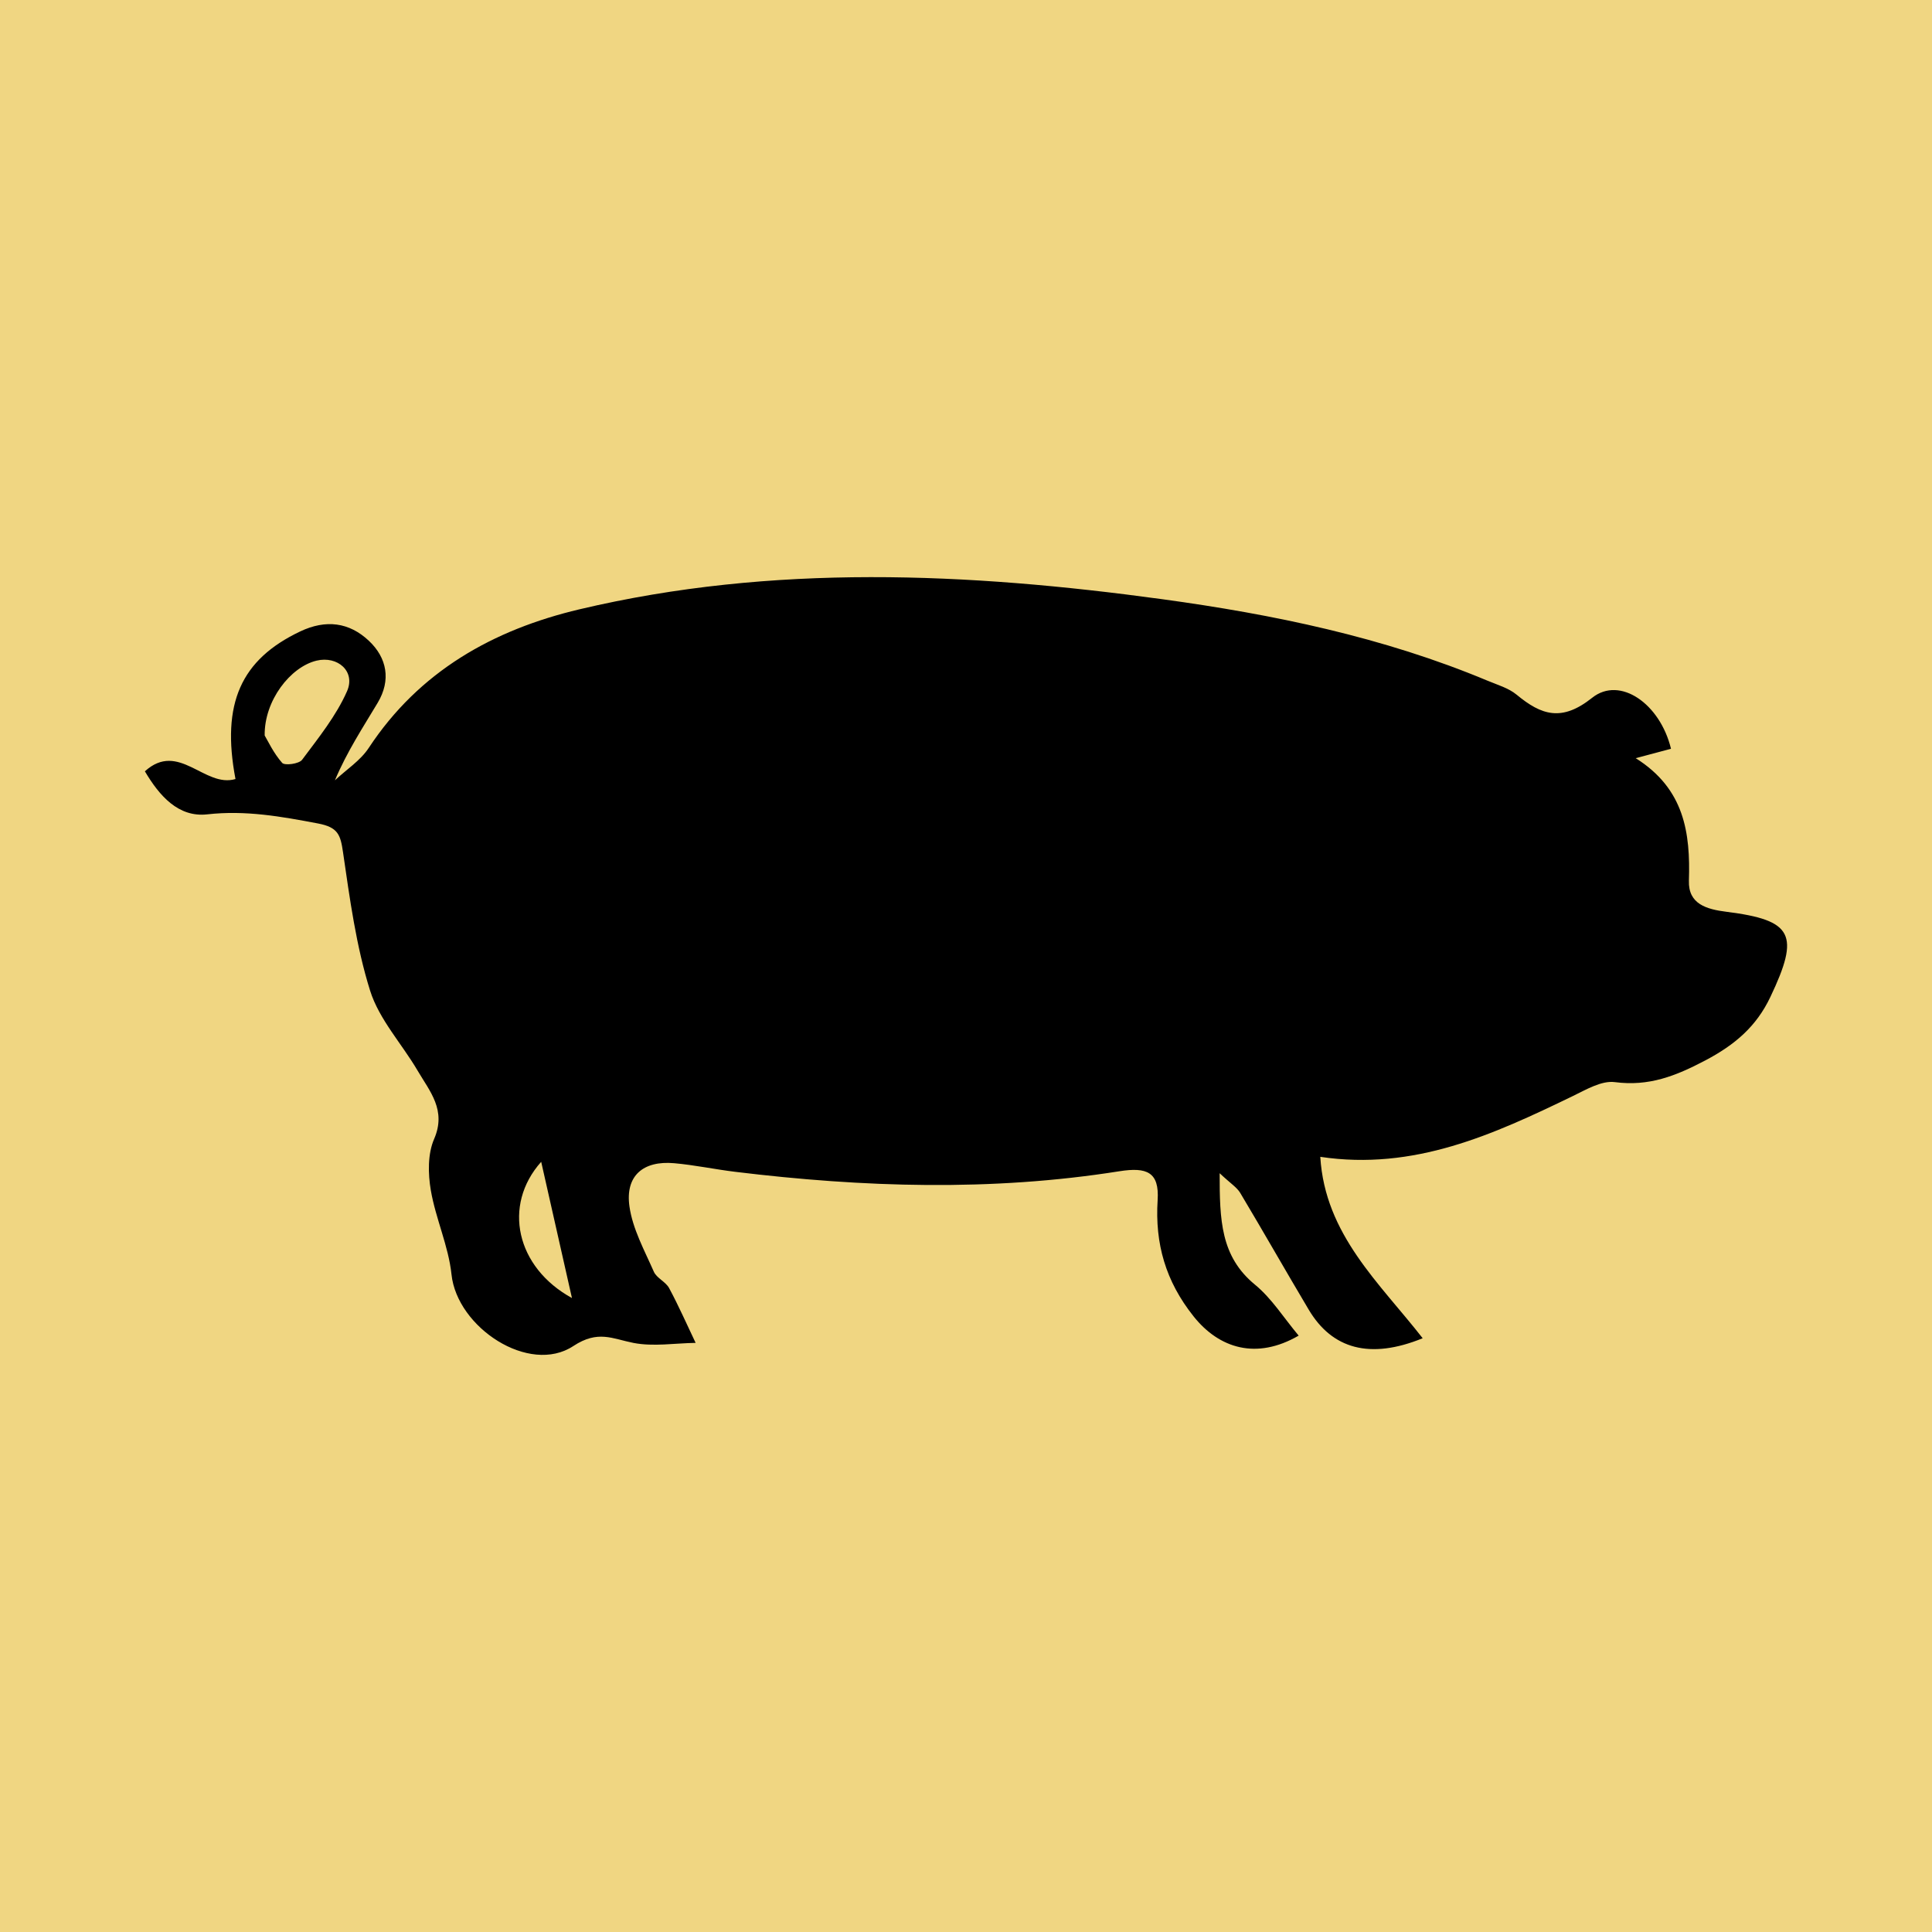 <?xml version="1.0" encoding="utf-8"?>
<!-- Generator: Adobe Illustrator 17.0.0, SVG Export Plug-In . SVG Version: 6.00 Build 0)  -->
<!DOCTYPE svg PUBLIC "-//W3C//DTD SVG 1.1//EN" "http://www.w3.org/Graphics/SVG/1.1/DTD/svg11.dtd">
<svg version="1.1" id="Layer_1" xmlns="http://www.w3.org/2000/svg" xmlns:xlink="http://www.w3.org/1999/xlink" x="0px" y="0px"
	 width="200px" height="200px" viewBox="0 0 200 200" enable-background="new 0 0 200 200" xml:space="preserve">
<rect fill="#F0D682" width="200" height="200"/>
<g>
	<path d="M172.981,77.513c-0.923,0.246-1.848,0.493-3.652,0.974c5.05,3.174,5.665,7.736,5.506,12.681
		c-0.078,2.427,1.83,2.961,3.897,3.221c6.887,0.868,7.61,2.355,4.53,8.83c-1.446,3.04-3.653,4.935-6.733,6.557
		c-3.096,1.63-5.842,2.704-9.364,2.245c-1.379-0.18-2.991,0.788-4.385,1.462c-8.173,3.953-16.376,7.728-26.104,6.272
		c0.485,8.048,6.144,13.069,10.6,18.779c-5.468,2.23-9.376,1.107-11.795-2.954c-2.39-4.014-4.695-8.079-7.093-12.089
		c-0.346-0.579-0.999-0.975-2.13-2.039c0.002,4.837,0.092,8.607,3.66,11.539c1.738,1.428,2.989,3.449,4.52,5.272
		c-4.356,2.527-8.221,1.344-10.879-1.994c-2.899-3.64-4.006-7.531-3.72-12.039c0.183-2.888-1.104-3.435-3.974-2.98
		c-13.232,2.099-26.511,1.67-39.77,0.055c-2.107-0.257-4.194-0.703-6.305-0.89c-3.208-0.284-5.078,1.3-4.629,4.474
		c0.329,2.328,1.555,4.549,2.523,6.755c0.293,0.668,1.227,1.038,1.582,1.698c0.995,1.848,1.841,3.776,2.746,5.672
		c-2.151,0.032-4.369,0.406-6.436,0.004c-2.175-0.423-3.664-1.363-6.223,0.323c-4.574,3.013-12.033-1.915-12.612-7.405
		c-0.311-2.949-1.64-5.778-2.143-8.723c-0.293-1.718-0.327-3.761,0.342-5.302c1.297-2.987-0.445-4.926-1.71-7.082
		c-1.629-2.778-3.982-5.299-4.916-8.277c-1.45-4.621-2.102-9.514-2.805-14.334c-0.262-1.797-0.51-2.579-2.587-2.972
		c-3.819-0.724-7.502-1.39-11.465-0.945c-2.997,0.337-4.962-1.924-6.458-4.455c3.5-3.18,6.188,1.754,9.379,0.799
		c-1.489-7.843,0.587-12.37,6.687-15.273c2.676-1.273,5.086-0.951,7.118,0.959c1.884,1.771,2.313,4.082,0.916,6.42
		c-1.522,2.548-3.161,5.025-4.428,8.027c1.181-1.106,2.632-2.033,3.497-3.347c5.23-7.941,12.883-12.241,21.822-14.356
		c20.008-4.734,40.213-3.796,60.326-1.046c11.473,1.569,22.881,3.918,33.677,8.438c1.029,0.431,2.176,0.758,3.008,1.447
		c2.576,2.132,4.678,2.823,7.819,0.321C167.697,69.942,171.86,72.856,172.981,77.513z M27.399,76.139
		c0.325,0.541,0.915,1.823,1.811,2.836c0.265,0.299,1.747,0.102,2.062-0.321c1.693-2.273,3.529-4.541,4.654-7.102
		c0.903-2.056-0.982-3.684-3.155-3.163C30.065,69.037,27.344,72.52,27.399,76.139z M56.024,120.27
		c-4.031,4.517-2.596,10.932,3.184,14.102C58.077,129.359,57.119,125.119,56.024,120.27z"/>
</g>
</svg>
